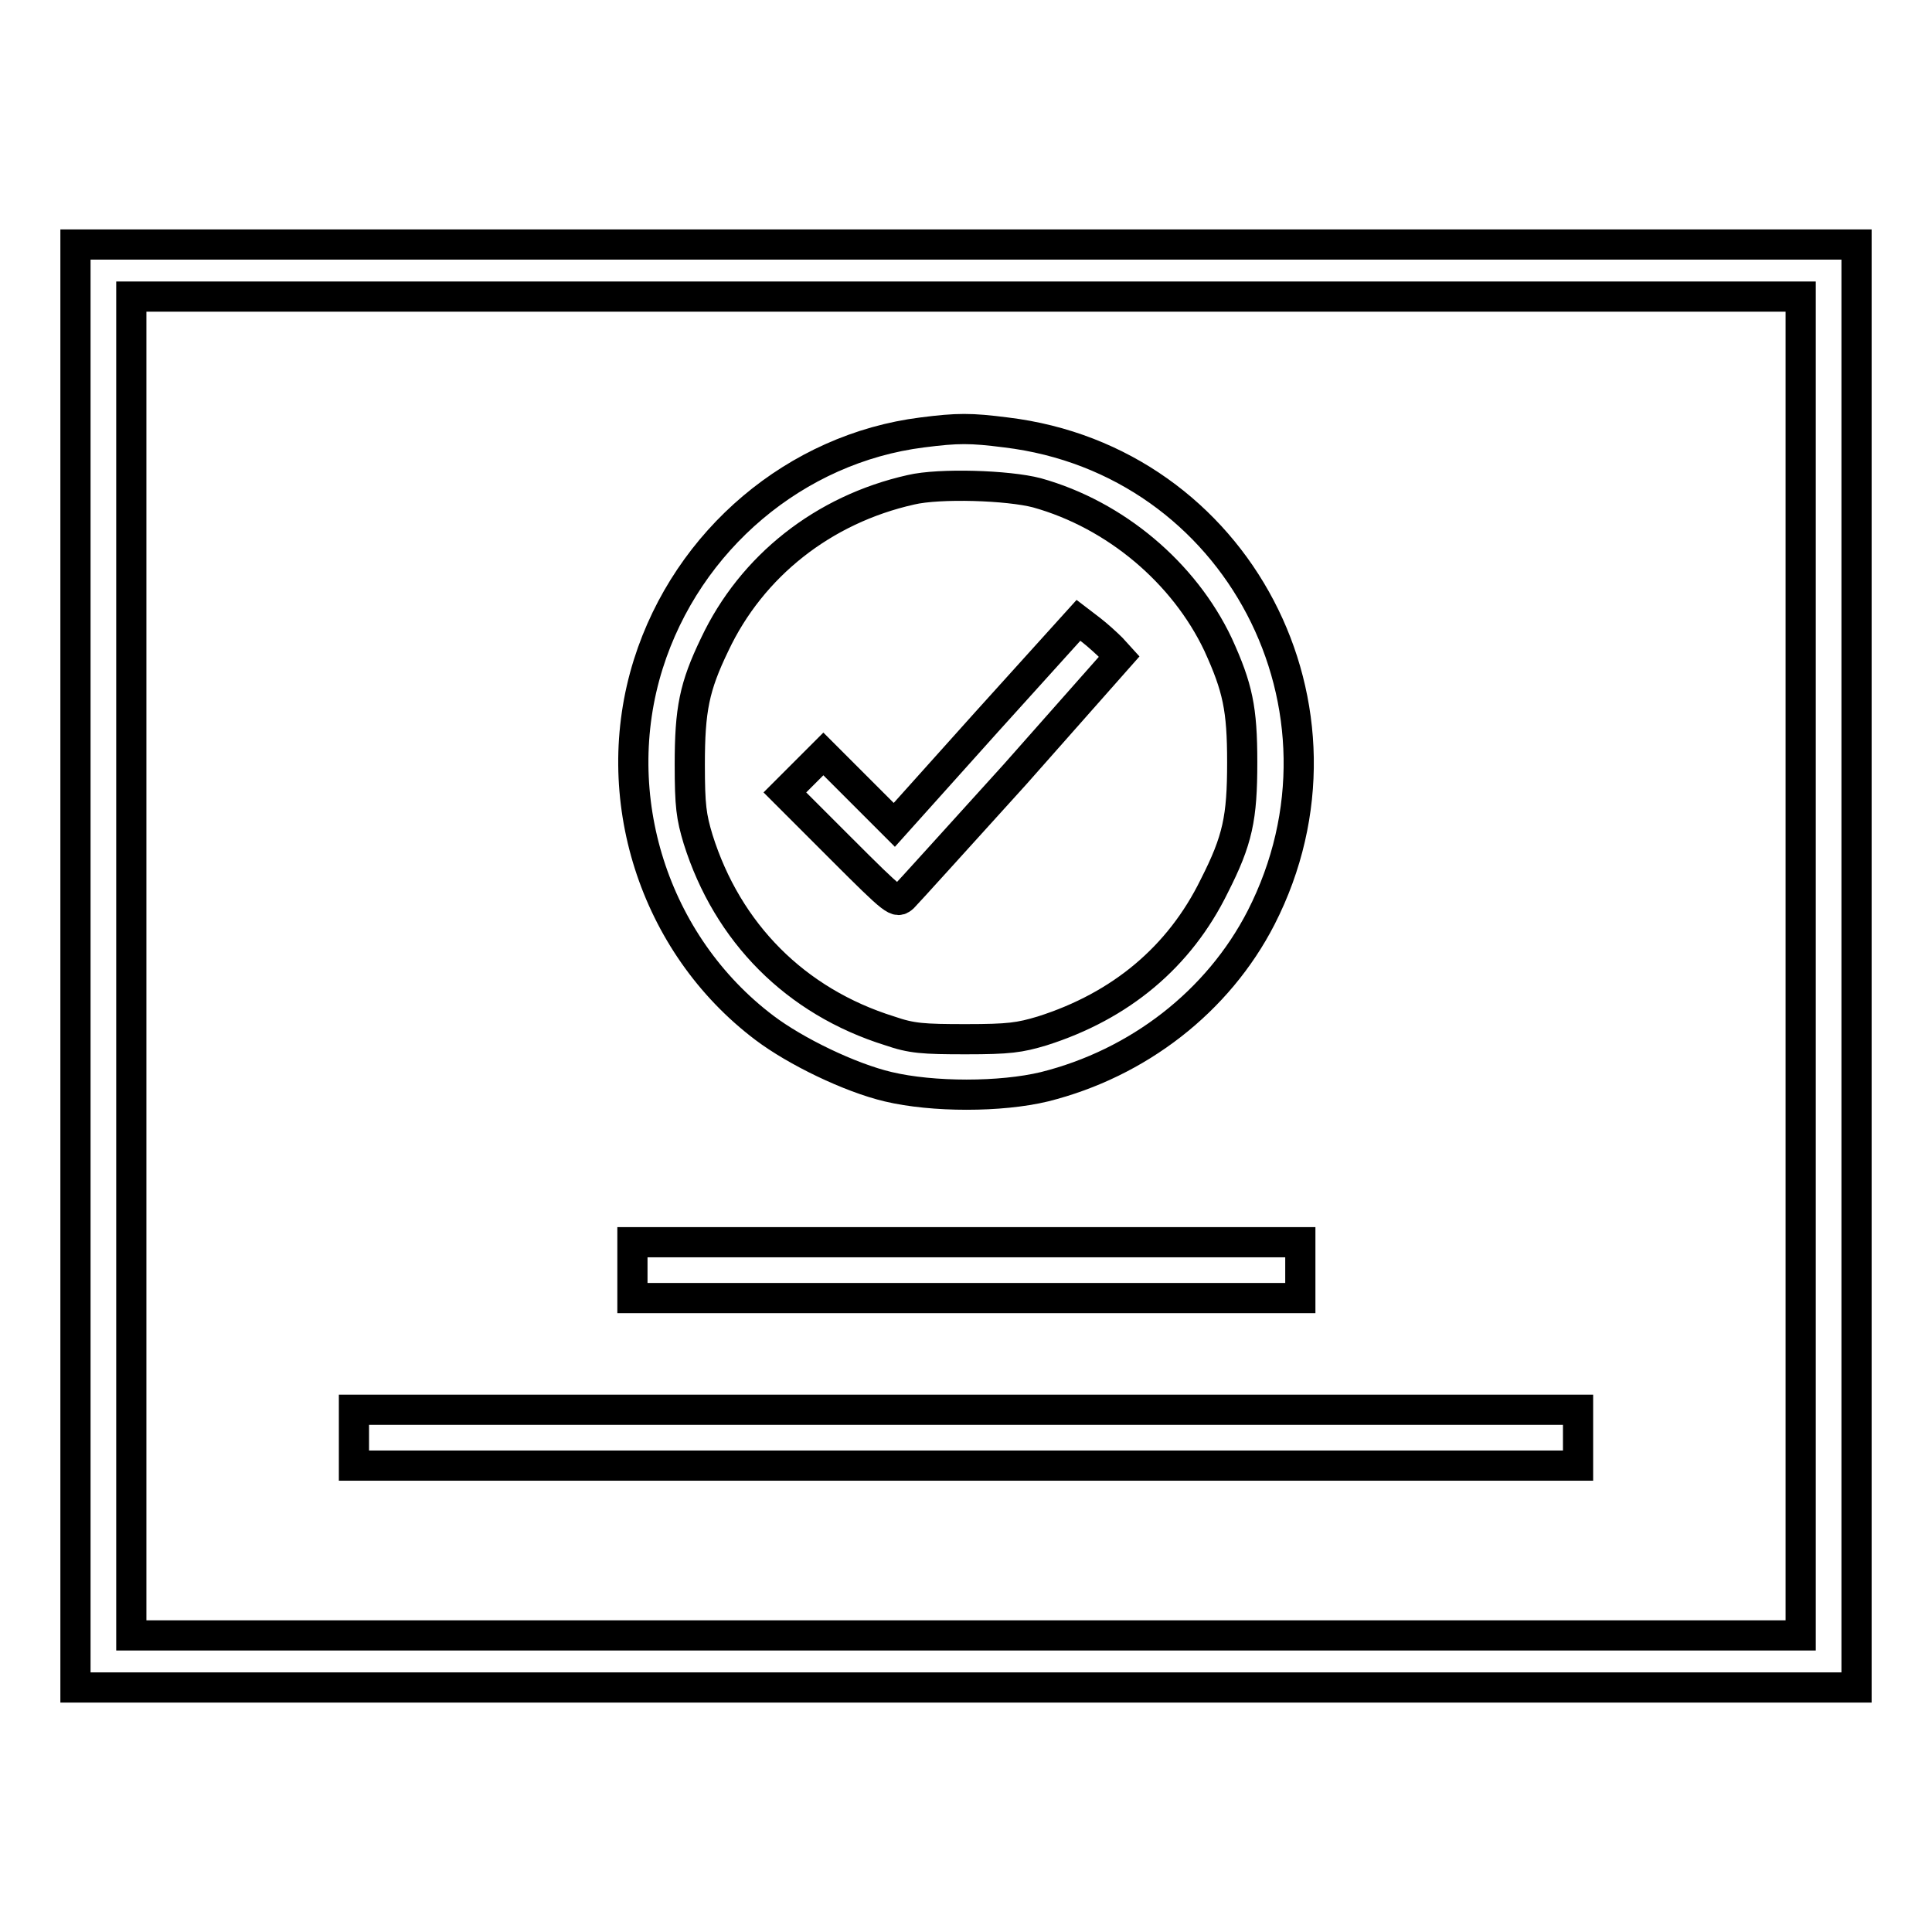<?xml version="1.0" encoding="utf-8"?>
<!-- Svg Vector Icons : http://www.onlinewebfonts.com/icon -->
<!DOCTYPE svg PUBLIC "-//W3C//DTD SVG 1.1//EN" "http://www.w3.org/Graphics/SVG/1.1/DTD/svg11.dtd">
<svg version="1.1" xmlns="http://www.w3.org/2000/svg" xmlns:xlink="http://www.w3.org/1999/xlink" x="0px" y="0px" viewBox="0 0 256 256" enable-background="new 0 0 256 256" xml:space="preserve">
<g><g><g><path stroke-width="4" fill-opacity="0" stroke="#000000"  d="M10,128v95.6h118h118V128V32.4H128H10V128z M238.6,128v88.7H128H17.4V128V39.3H128h110.6V128z"/><path stroke-width="4" fill-opacity="0" stroke="#000000"  d="M122.2,57.3C105.5,59.4,91.1,71.5,85.9,88c-5.5,17.5,0.7,37.1,15.4,48.2c4.1,3.1,11.3,6.6,16.4,7.8c5.9,1.4,14.9,1.4,20.7,0c12.4-3.1,23-11.3,28.7-22.4C181.2,94,164,61,133.3,57.3C128.6,56.7,126.9,56.7,122.2,57.3z M137.4,65.3c10.4,2.9,19.5,10.6,24,20.1c2.6,5.7,3.2,8.5,3.2,15.6c0,7.4-0.6,10.3-3.7,16.4c-4.6,9.4-12.4,15.9-22.8,19.2c-3,0.9-4.4,1.1-10.1,1.1c-5.7,0-7.2-0.1-10.1-1.1c-12.5-3.9-21.5-13-25.4-25.4c-0.9-3-1.1-4.4-1.1-9.9c0-7.3,0.6-10.3,3.3-15.9c4.9-10.4,14.4-17.9,26-20.5C124.5,64,133.6,64.3,137.4,65.3z"/><path stroke-width="4" fill-opacity="0" stroke="#000000"  d="M130.7,95.7l-12.2,13.6l-4.7-4.7l-4.7-4.7l-2.5,2.5L104,105l7.4,7.4c7.3,7.3,7.4,7.3,8.3,6.5c0.5-0.5,7.1-7.8,14.8-16.3L148.3,87l-1-1.1c-0.6-0.6-1.8-1.7-2.7-2.4l-1.7-1.3L130.7,95.7z"/><path stroke-width="4" fill-opacity="0" stroke="#000000"  d="M83.8,168.3v3.7H128h44.3v-3.7v-3.7H128H83.8V168.3z"/><path stroke-width="4" fill-opacity="0" stroke="#000000"  d="M46.9,190.5v3.7H128h81.1v-3.7v-3.7H128H46.9V190.5z"/></g></g></g>
</svg>